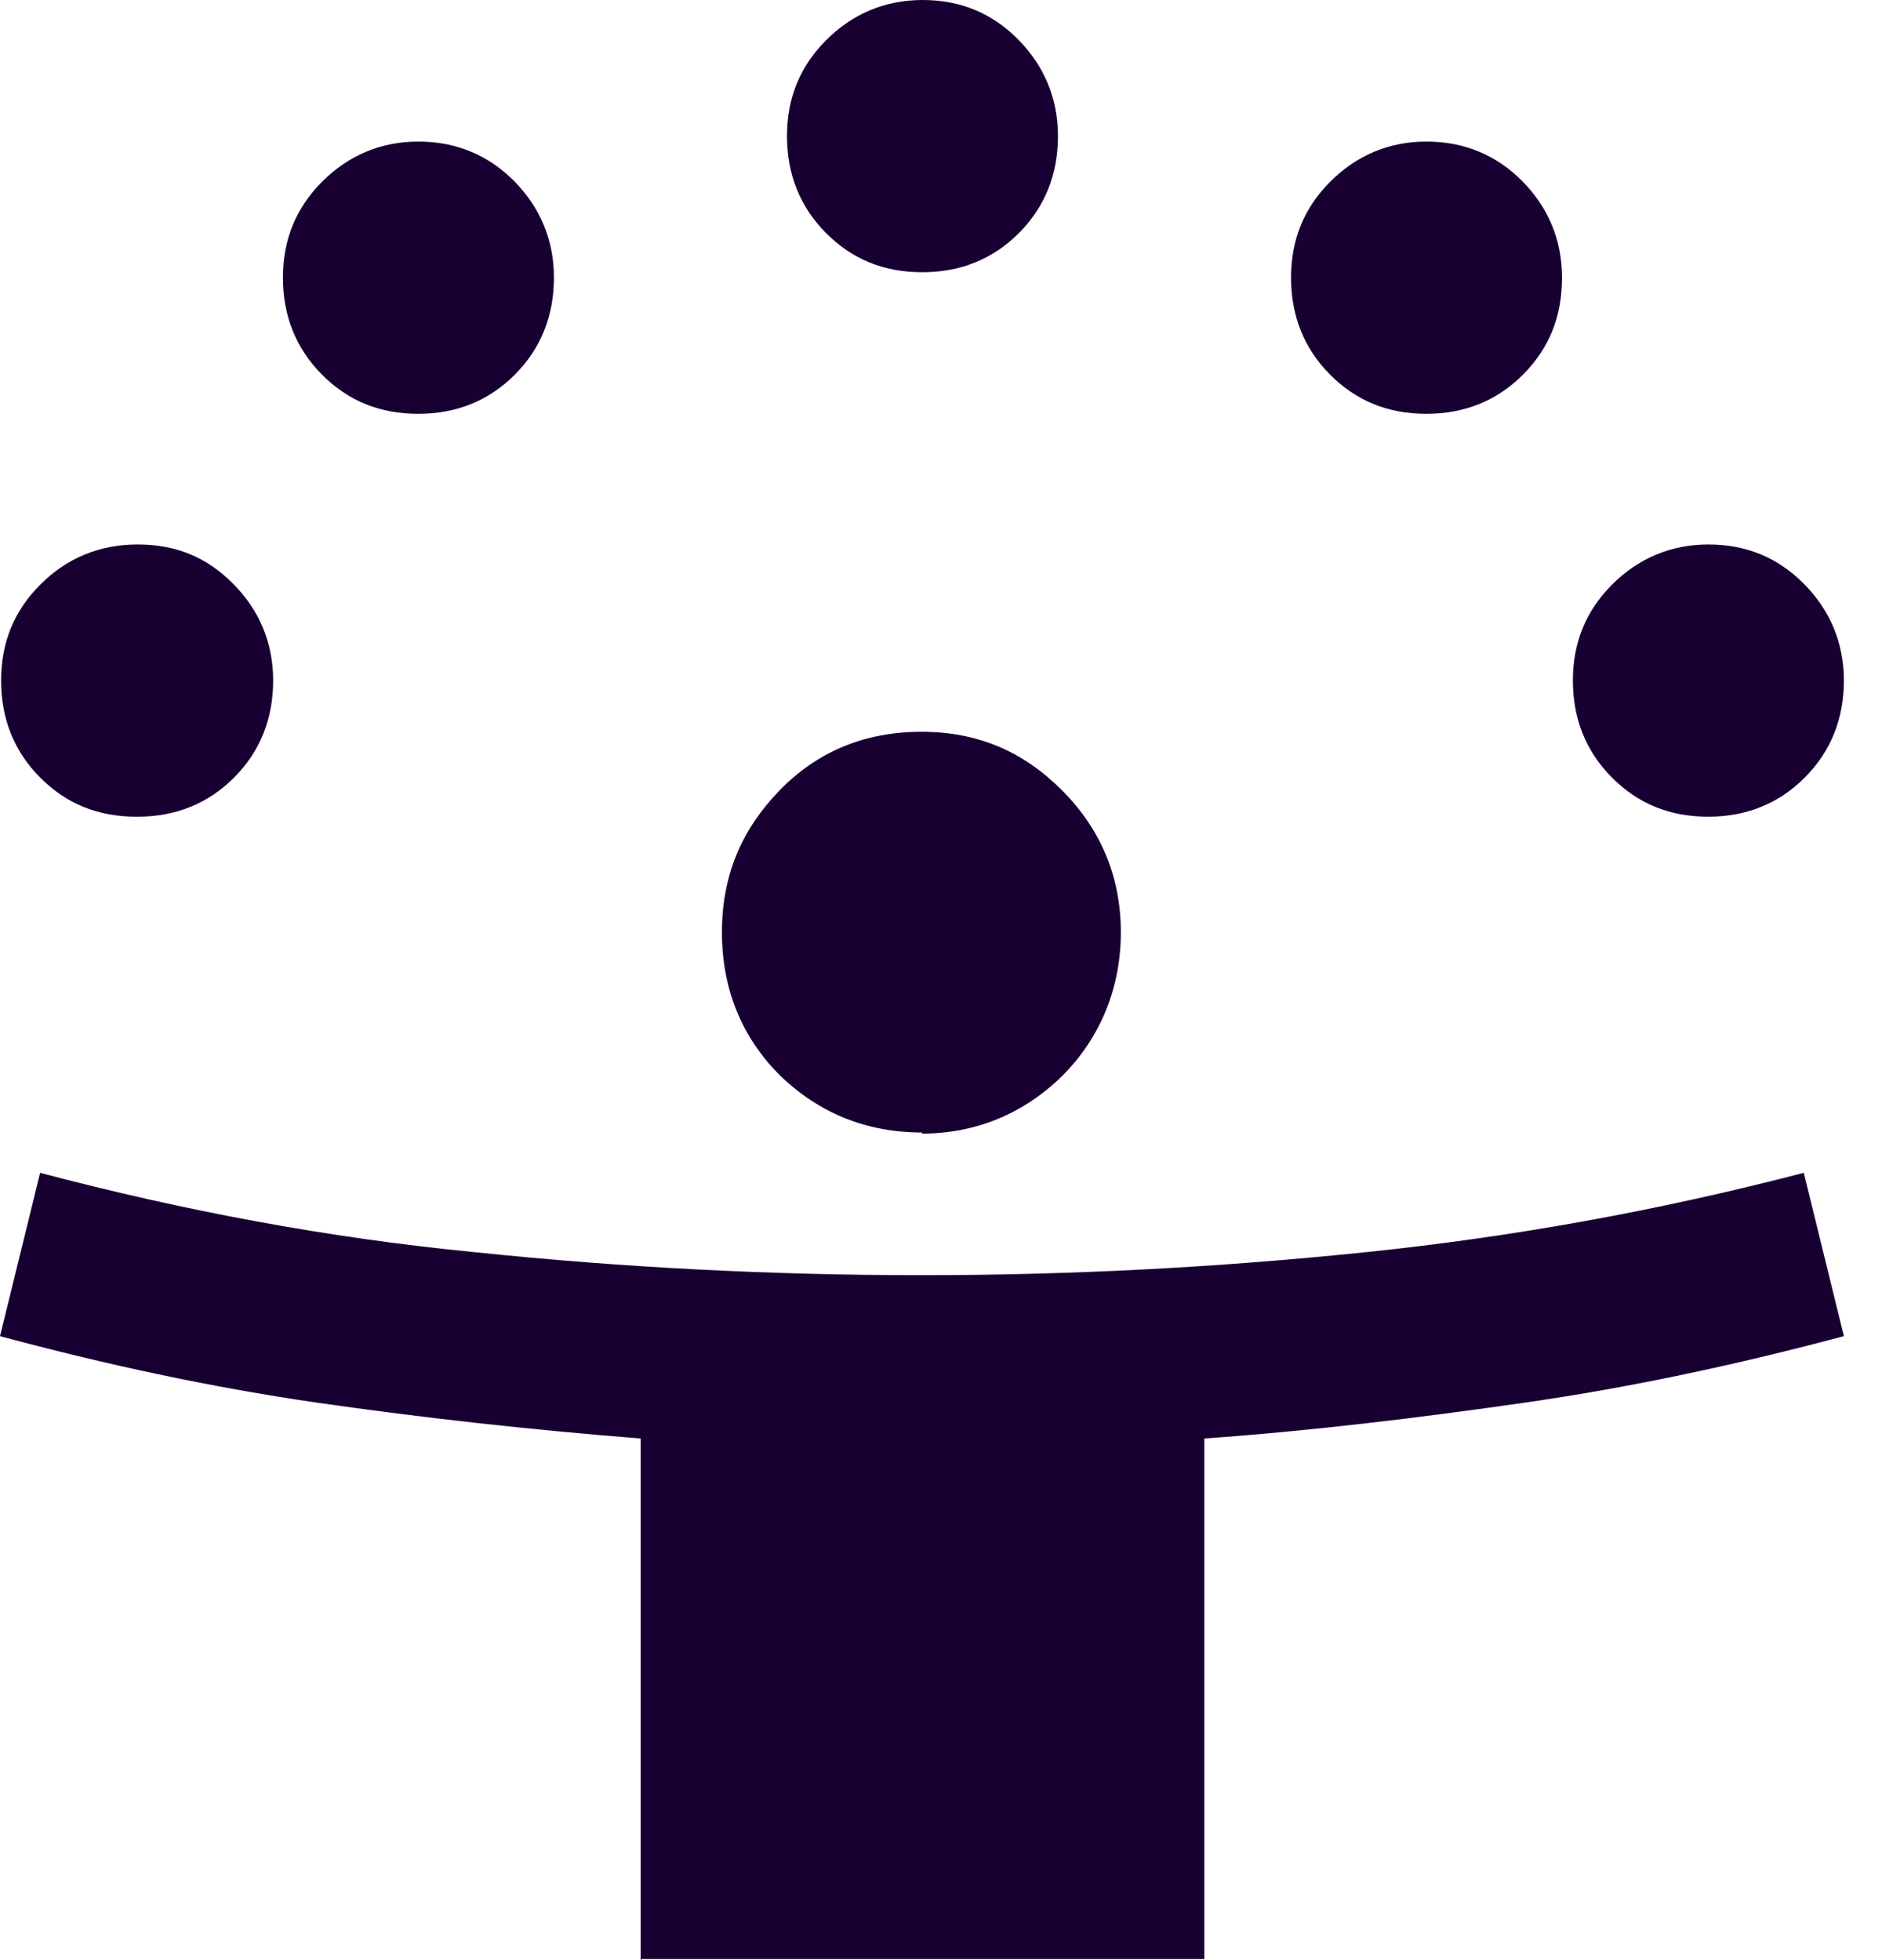 <svg width="48" height="50" viewBox="0 0 48 50" fill="none" xmlns="http://www.w3.org/2000/svg">
<path d="M16.339 50V36.694C13.519 36.472 10.782 36.167 8.073 35.778C5.391 35.389 2.682 34.806 0 34.083L1.023 29.917C4.7 30.889 8.405 31.583 12.137 31.944C15.869 32.333 19.685 32.528 23.5 32.528C27.288 32.528 31.048 32.333 34.808 31.944C38.568 31.556 42.272 30.889 46.005 29.917L47.028 34.083C44.318 34.806 41.609 35.389 38.899 35.778C36.19 36.167 33.453 36.5 30.716 36.694V49.972H16.367L16.339 50ZM23.528 28.889C22.09 28.889 20.873 28.389 19.878 27.417C18.911 26.444 18.413 25.222 18.413 23.778C18.413 22.333 18.911 21.167 19.878 20.167C20.846 19.167 22.062 18.667 23.5 18.667C24.938 18.667 26.099 19.167 27.094 20.167C28.089 21.167 28.587 22.389 28.587 23.778C28.587 25.167 28.089 26.444 27.094 27.444C26.099 28.417 24.882 28.917 23.5 28.917L23.528 28.889ZM3.484 20.833C2.488 20.833 1.686 20.5 1.023 19.833C0.359 19.167 0.028 18.333 0.028 17.361C0.028 16.389 0.359 15.583 1.023 14.917C1.686 14.25 2.516 13.889 3.511 13.889C4.506 13.889 5.281 14.222 5.944 14.889C6.608 15.556 6.967 16.389 6.967 17.361C6.967 18.333 6.635 19.167 5.972 19.833C5.308 20.5 4.479 20.833 3.511 20.833H3.484ZM43.572 20.833C42.577 20.833 41.775 20.5 41.111 19.833C40.448 19.167 40.116 18.333 40.116 17.361C40.116 16.389 40.448 15.583 41.111 14.917C41.775 14.25 42.604 13.889 43.572 13.889C44.539 13.889 45.341 14.222 46.005 14.889C46.668 15.556 47.028 16.389 47.028 17.361C47.028 18.333 46.696 19.167 46.032 19.833C45.369 20.5 44.539 20.833 43.572 20.833ZM10.672 10.556C9.676 10.556 8.875 10.222 8.211 9.556C7.548 8.889 7.216 8.056 7.216 7.083C7.216 6.111 7.548 5.306 8.211 4.639C8.875 3.972 9.704 3.611 10.672 3.611C11.612 3.611 12.441 3.944 13.105 4.611C13.768 5.278 14.128 6.111 14.128 7.083C14.128 8.056 13.796 8.889 13.132 9.556C12.469 10.222 11.639 10.556 10.672 10.556ZM36.383 10.556C35.388 10.556 34.587 10.222 33.923 9.556C33.259 8.889 32.928 8.056 32.928 7.083C32.928 6.111 33.259 5.306 33.923 4.639C34.587 3.972 35.416 3.611 36.383 3.611C37.324 3.611 38.153 3.944 38.816 4.611C39.48 5.278 39.839 6.111 39.839 7.083C39.839 8.083 39.508 8.889 38.844 9.556C38.181 10.222 37.351 10.556 36.383 10.556ZM23.528 6.944C22.532 6.944 21.731 6.611 21.067 5.944C20.404 5.278 20.072 4.444 20.072 3.472C20.072 2.5 20.404 1.694 21.067 1.028C21.731 0.361 22.56 0 23.528 0C24.495 0 25.297 0.333 25.961 1C26.624 1.667 26.983 2.5 26.983 3.472C26.983 4.444 26.652 5.278 25.988 5.944C25.325 6.611 24.495 6.944 23.528 6.944Z" fill="#180033"/>
</svg>

